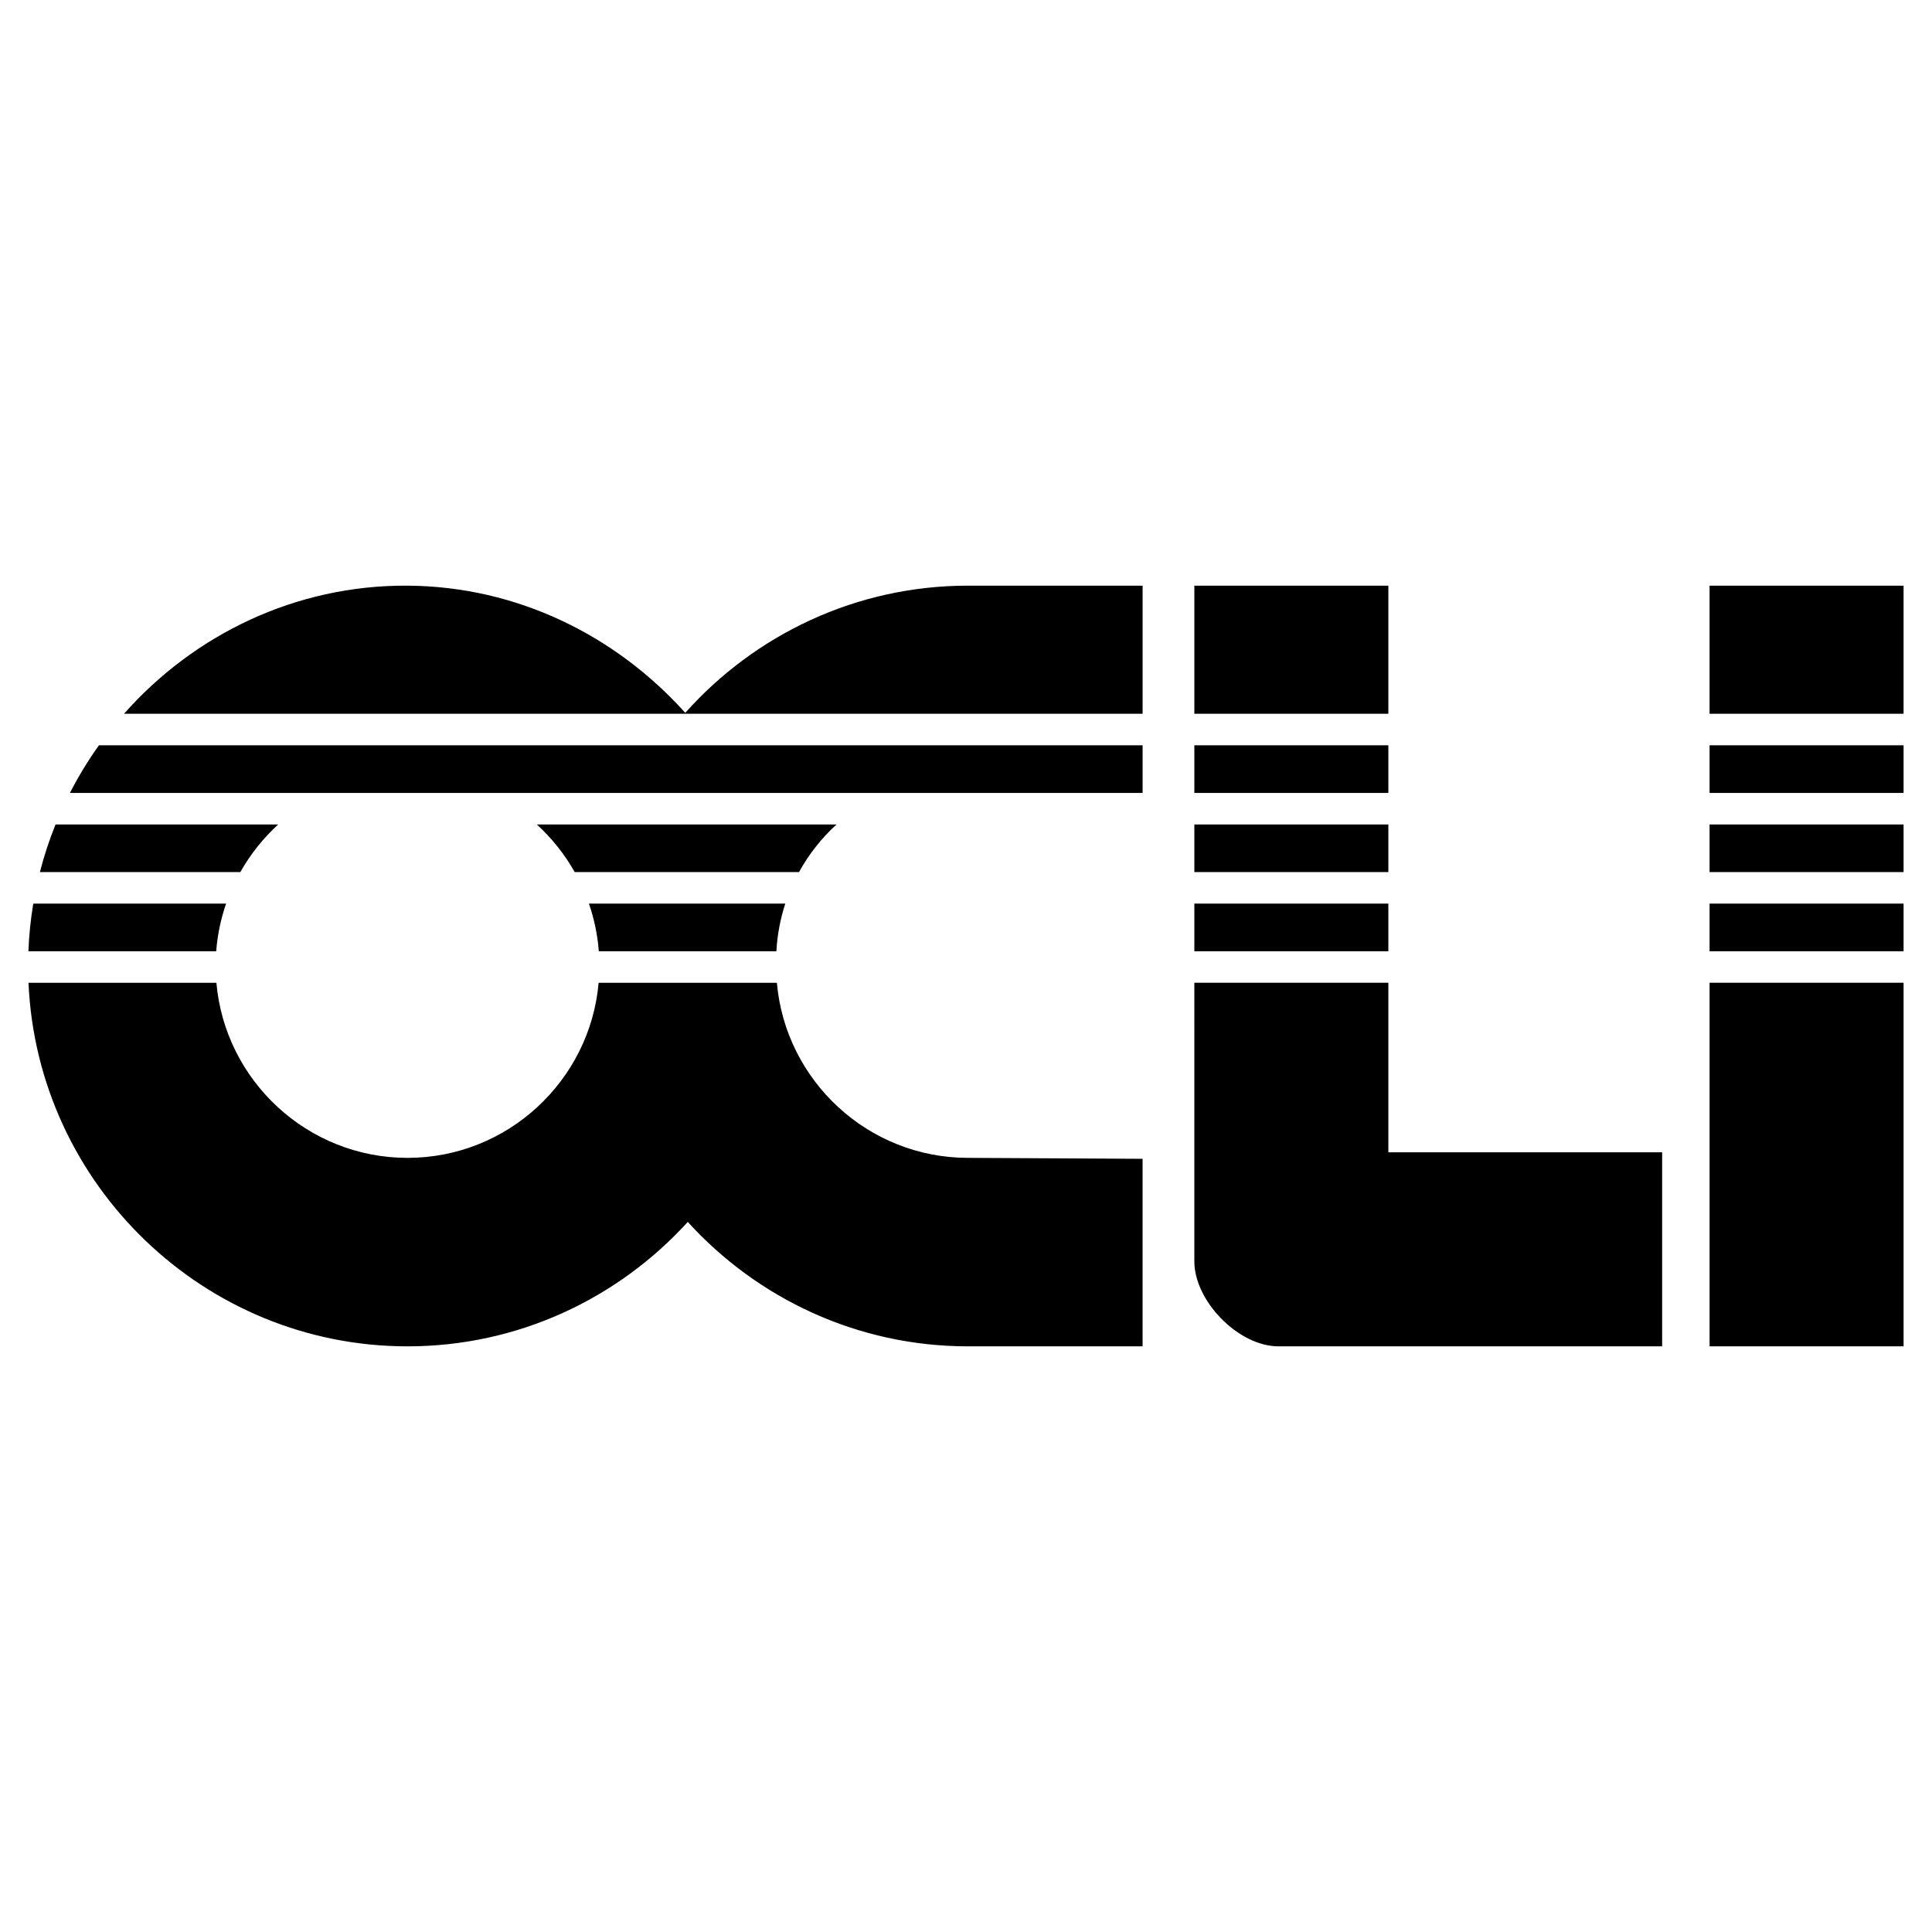 <?xml version="1.0" encoding="utf-8"?>
<!-- Generator: Adobe Illustrator 13.0.0, SVG Export Plug-In . SVG Version: 6.00 Build 14948)  -->
<!DOCTYPE svg PUBLIC "-//W3C//DTD SVG 1.0//EN" "http://www.w3.org/TR/2001/REC-SVG-20010904/DTD/svg10.dtd">
<svg version="1.0" id="Layer_1" xmlns="http://www.w3.org/2000/svg" xmlns:xlink="http://www.w3.org/1999/xlink" x="0px" y="0px"
	 width="192.756px" height="192.756px" viewBox="0 0 192.756 192.756" enable-background="new 0 0 192.756 192.756"
	 xml:space="preserve">
<g>
	<polygon fill-rule="evenodd" clip-rule="evenodd" fill="#FFFFFF" points="0,0 192.756,0 192.756,192.756 0,192.756 0,0 	"/>
	<path fill-rule="evenodd" clip-rule="evenodd" d="M170.564,58.431h19.356v12.783h-19.356V58.431L170.564,58.431z M189.921,74.359
		v4.752h-19.356v-4.752H189.921L189.921,74.359z M189.921,82.256v4.752h-19.356v-4.752H189.921L189.921,82.256z M189.921,90.154
		v4.752h-19.356v-4.752H189.921L189.921,90.154z M189.921,98.051v36.273h-19.356V98.051H189.921L189.921,98.051z M40.657,58.431
		c10.992,0.07,20.823,5.019,27.711,12.689c6.94-7.78,17.02-12.689,28.209-12.689h17.421v12.783H12.372
		C19.336,63.334,29.473,58.36,40.657,58.431L40.657,58.431z M113.998,74.359v4.752H6.976c0.85-1.658,1.819-3.246,2.893-4.752
		H113.998L113.998,74.359z M83.456,82.256c-1.496,1.37-2.76,2.974-3.739,4.752H57.339c-1.004-1.778-2.284-3.383-3.781-4.752H83.456
		L83.456,82.256z M78.35,90.154c-0.494,1.509-0.799,3.102-0.89,4.752H59.743c-0.126-1.651-0.464-3.244-0.985-4.752H78.35
		L78.35,90.154z M77.51,98.051c0.853,9.766,9.088,17.469,19.067,17.469l17.421,0.094v18.711H96.577
		c-11.055,0-21.027-4.795-27.959-12.412c-6.931,7.619-16.906,12.412-27.961,12.412c-20.29,0-36.936-16.145-37.814-36.273h18.747
		c0.853,9.766,9.088,17.469,19.067,17.469s18.215-7.703,19.068-17.469H77.51L77.51,98.051z M2.834,94.906
		c0.063-1.611,0.226-3.197,0.485-4.752h19.238c-0.522,1.509-0.86,3.102-0.987,4.752H2.834L2.834,94.906z M3.981,87.009
		c0.416-1.628,0.939-3.214,1.56-4.752h22.216c-1.498,1.37-2.778,2.974-3.782,4.752H3.981L3.981,87.009z M165.832,114.967v19.357
		h-38.283c-3.977,0-8.389-4.504-8.389-8.48V98.051h19.357v16.916H165.832L165.832,114.967z M119.16,94.906v-4.752h19.357v4.752
		H119.16L119.16,94.906z M119.16,87.009v-4.752h19.357v4.752H119.16L119.16,87.009z M119.16,79.111v-4.752h19.357v4.752H119.16
		L119.16,79.111z M119.16,71.214V58.431h19.357v12.783H119.16L119.16,71.214z"/>
</g>
</svg>

